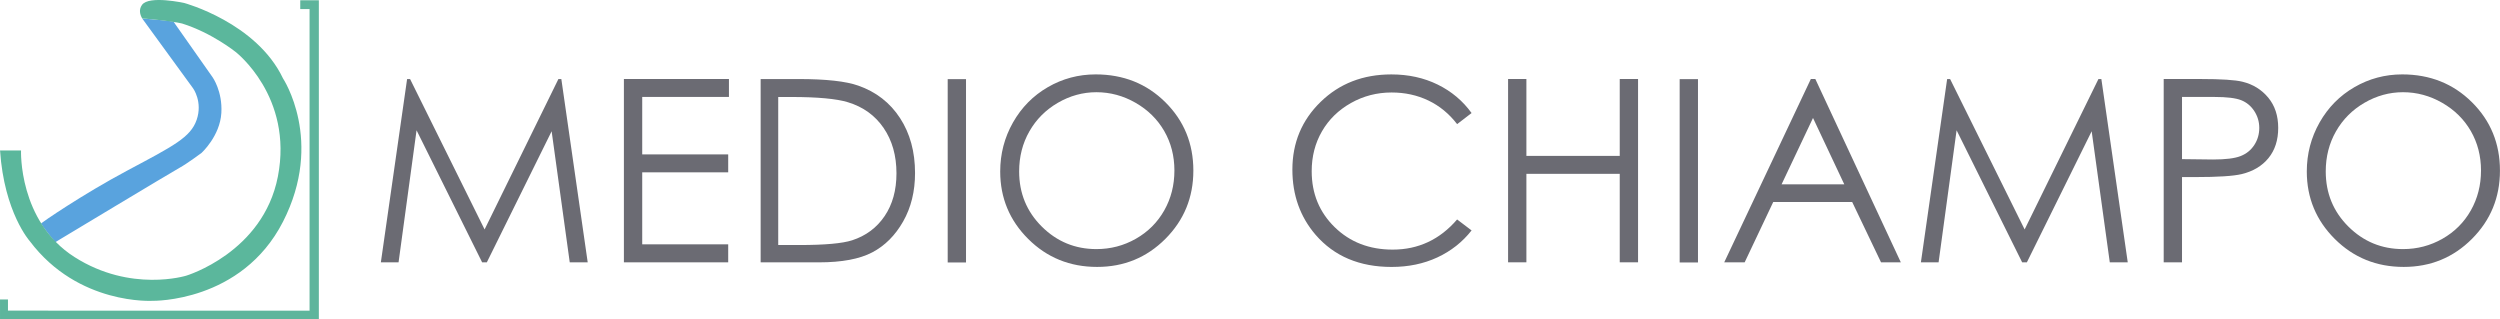 <?xml version="1.0" encoding="UTF-8" standalone="no"?>

<svg
   width="548"
   height="70"
   viewBox="0 0 144.992 18.521"
   version="1.1"
   id="svg1"
   inkscape:version="1.3.2 (091e20ef0f, 2023-11-25, custom)"
   sodipodi:docname="logo-orizzontale-semplice.svg"
   xmlns:inkscape="http://www.inkscape.org/namespaces/inkscape"
   xmlns:sodipodi="http://sodipodi.sourceforge.net/DTD/sodipodi-0.dtd"
   xmlns="http://www.w3.org/2000/svg"
   xmlns:svg="http://www.w3.org/2000/svg">
  <sodipodi:namedview
     id="namedview1"
     pagecolor="#ffffff"
     bordercolor="#666666"
     borderopacity="1.0"
     inkscape:showpageshadow="2"
     inkscape:pageopacity="0.0"
     inkscape:pagecheckerboard="0"
     inkscape:deskcolor="#d1d1d1"
     inkscape:document-units="mm"
     inkscape:zoom="1"
     inkscape:cx="228.5"
     inkscape:cy="-29.5"
     inkscape:window-width="1745"
     inkscape:window-height="1357"
     inkscape:window-x="3788"
     inkscape:window-y="55"
     inkscape:window-maximized="0"
     inkscape:current-layer="layer1" />
  <defs
     id="defs1">
    <clipPath
       clipPathUnits="userSpaceOnUse"
       id="clipPath3">
      <path
         d="M 0,151.039 H 406.157 V 0 H 0 Z"
         transform="translate(-47.63,-76.072)"
         id="path3" />
    </clipPath>
    <clipPath
       clipPathUnits="userSpaceOnUse"
       id="clipPath5">
      <path
         d="M 0,151.039 H 406.157 V 0 H 0 Z"
         transform="translate(-65.017,-101.721)"
         id="path5" />
    </clipPath>
    <clipPath
       clipPathUnits="userSpaceOnUse"
       id="clipPath9">
      <path
         d="M 0,151.039 H 406.157 V 0 H 0 Z"
         transform="translate(-90.748,-71.088)"
         id="path9" />
    </clipPath>
    <clipPath
       clipPathUnits="userSpaceOnUse"
       id="clipPath11">
      <path
         d="M 0,151.039 H 406.157 V 0 H 0 Z"
         transform="translate(-121.79,-94.504)"
         id="path11" />
    </clipPath>
    <clipPath
       clipPathUnits="userSpaceOnUse"
       id="clipPath13">
      <path
         d="M 0,151.039 H 406.157 V 0 H 0 Z"
         transform="translate(-141.498,-73.301)"
         id="path13" />
    </clipPath>
    <clipPath
       clipPathUnits="userSpaceOnUse"
       id="clipPath15">
      <path
         d="M 0,151.039 H 406.157 V 0 H 0 Z"
         id="path15" />
    </clipPath>
    <clipPath
       clipPathUnits="userSpaceOnUse"
       id="clipPath17">
      <path
         d="M 0,151.039 H 406.157 V 0 H 0 Z"
         transform="translate(-182.138,-92.817)"
         id="path17" />
    </clipPath>
    <clipPath
       clipPathUnits="userSpaceOnUse"
       id="clipPath19">
      <path
         d="M 0,151.039 H 406.157 V 0 H 0 Z"
         transform="translate(-230.054,-90.159)"
         id="path19" />
    </clipPath>
    <clipPath
       clipPathUnits="userSpaceOnUse"
       id="clipPath21">
      <path
         d="M 0,151.039 H 406.157 V 0 H 0 Z"
         transform="translate(-234.717,-94.504)"
         id="path21" />
    </clipPath>
    <clipPath
       clipPathUnits="userSpaceOnUse"
       id="clipPath23">
      <path
         d="M 0,151.039 H 406.157 V 0 H 0 Z"
         id="path23" />
    </clipPath>
    <clipPath
       clipPathUnits="userSpaceOnUse"
       id="clipPath25">
      <path
         d="M 0,151.039 H 406.157 V 0 H 0 Z"
         transform="translate(-273.661,-89.529)"
         id="path25" />
    </clipPath>
    <clipPath
       clipPathUnits="userSpaceOnUse"
       id="clipPath27">
      <path
         d="M 0,151.039 H 406.157 V 0 H 0 Z"
         transform="translate(-287.44,-71.088)"
         id="path27" />
    </clipPath>
    <clipPath
       clipPathUnits="userSpaceOnUse"
       id="clipPath29">
      <path
         d="M 0,151.039 H 406.157 V 0 H 0 Z"
         transform="translate(-320.79,-92.212)"
         id="path29" />
    </clipPath>
    <clipPath
       clipPathUnits="userSpaceOnUse"
       id="clipPath31">
      <path
         d="M 0,151.039 H 406.157 V 0 H 0 Z"
         transform="translate(-349.015,-92.817)"
         id="path31" />
    </clipPath>
  </defs>
  <g
     inkscape:label="Layer 1"
     inkscape:groupmode="layer"
     id="layer1"
     transform="translate(-48.683,-138.642)">
    <g
       id="g2">
      <path
         id="path1"
         d="m 66.096,138.657 h 1.079 v 18.505 H 48.683 v -1.152 h 0.462 v 0.648 H 66.636 V 139.168 h -0.54 z"
         style="fill:#5eb59c;fill-opacity:1;fill-rule:nonzero;stroke:none;stroke-width:0.454" />
      <path
         id="path2"
         d="m 0,0 c 0.057,0.079 5.154,3.625 11.039,6.761 5.885,3.135 8.059,4.225 8.829,6.462 0.793,2.3 -0.453,4.019 -0.453,4.019 l -6.507,8.932 c 0,0 3.935,-0.316 4.015,-0.43 0.08,-0.114 4.983,-7.085 4.983,-7.085 0,0 1.277,-1.792 1.117,-4.553 -0.172,-2.964 -2.534,-5.111 -2.534,-5.111 0,0 -1.847,-1.375 -2.792,-1.891 C 16.752,6.589 1.795,-2.413 1.795,-2.413 1.795,-2.413 -0.083,-0.114 0,0"
         style="fill:#59a3de;fill-opacity:1;fill-rule:nonzero;stroke:none"
         transform="matrix(0.454,0,0,-0.454,51.068,151.595)"
         clip-path="url(#clipPath3)" />
      <path
         id="path4"
         d="m 0,0 c 0.27,-0.046 0.609,-0.125 0.609,-0.125 3.805,-1.188 6.836,-3.625 6.836,-3.625 0,0 7.402,-5.687 5.409,-15.93 -1.892,-9.727 -11.709,-12.661 -11.709,-12.661 0,0 -7.074,-2.2 -14.266,2.377 -7.192,4.577 -6.836,13.622 -6.836,13.622 h -2.681 c 0.53,-7.954 3.81,-11.6 3.81,-11.6 6.182,-8.204 15.693,-7.609 15.693,-7.609 0,0 11.353,-0.238 16.643,10.105 5.29,10.342 0,18.307 0,18.307 -3.388,7.133 -12.601,9.63 -12.601,9.63 0,0 -4.518,1.01 -5.409,-0.238 -0.432,-0.605 -0.265,-1.237 0.023,-1.729 0,0 2.407,-0.169 4.479,-0.524"
         style="fill:#5bb79c;fill-opacity:1;fill-rule:nonzero;stroke:none"
         transform="matrix(0.454,0,0,-0.454,58.963,139.948)"
         clip-path="url(#clipPath5)" />
    </g>
    <g
       id="g1"
       transform="matrix(1,0,0,1,0.124,-0.001)">
      <path
         id="path8"
         d="m 0,0 3.353,23.417 h 0.38 l 9.519,-19.214 9.429,19.214 h 0.375 L 26.425,0 H 24.13 L 21.817,16.747 13.537,0 H 12.939 L 4.561,16.874 2.261,0 Z"
         style="fill:#6b6b73;fill-opacity:1;fill-rule:nonzero;stroke:none"
         transform="matrix(0.454,0,0,-0.454,70.647,153.859)"
         clip-path="url(#clipPath9)" />
      <path
         id="path10"
         d="M 0,0 H 13.419 V -2.292 H 2.34 v -7.339 h 10.984 v -2.292 H 2.34 v -9.201 h 10.984 v -2.293 H 0 Z"
         style="fill:#6b6b73;fill-opacity:1;fill-rule:nonzero;stroke:none"
         transform="matrix(0.454,0,0,-0.454,84.743,143.225)"
         clip-path="url(#clipPath11)" />
      <path
         id="path12"
         d="m 0,0 h 2.706 c 3.237,0 5.481,0.201 6.733,0.604 1.762,0.573 3.147,1.604 4.155,3.094 1.009,1.489 1.512,3.311 1.512,5.463 0,2.259 -0.546,4.189 -1.639,5.79 -1.093,1.601 -2.616,2.698 -4.569,3.292 -1.464,0.445 -3.878,0.668 -7.243,0.668 H 0 Z M -2.245,-2.213 V 21.204 H 2.61 c 3.503,0 6.044,-0.282 7.625,-0.844 2.271,-0.796 4.046,-2.176 5.326,-4.139 1.278,-1.964 1.918,-4.304 1.918,-7.02 0,-2.346 -0.507,-4.409 -1.521,-6.193 C 14.945,1.226 13.629,-0.09 12.01,-0.939 10.392,-1.788 8.124,-2.213 5.205,-2.213 Z"
         style="fill:#6b6b73;fill-opacity:1;fill-rule:nonzero;stroke:none"
         transform="matrix(0.454,0,0,-0.454,93.693,152.854)"
         clip-path="url(#clipPath13)" />
      <path
         id="path14"
         d="m 163.179,94.504 h 2.34 V 71.087 h -2.34 z"
         style="fill:#6b6b73;fill-opacity:1;fill-rule:nonzero;stroke:none"
         transform="matrix(0.454,0,0,-0.454,29.439,186.139)"
         clip-path="url(#clipPath15)" />
      <path
         id="path16"
         d="m 0,0 c -1.732,0 -3.375,-0.451 -4.927,-1.354 -1.552,-0.903 -2.764,-2.119 -3.636,-3.648 -0.871,-1.53 -1.307,-3.234 -1.307,-5.114 0,-2.783 0.965,-5.133 2.894,-7.05 1.929,-1.917 4.255,-2.876 6.976,-2.876 1.817,0 3.5,0.441 5.046,1.323 1.547,0.881 2.753,2.087 3.62,3.616 0.866,1.529 1.299,3.228 1.299,5.098 0,1.859 -0.433,3.54 -1.299,5.043 C 7.799,-3.46 6.58,-2.257 5.006,-1.354 3.433,-0.451 1.765,0 0,0 m -0.104,2.276 c 3.547,0 6.515,-1.183 8.905,-3.549 2.389,-2.367 3.584,-5.28 3.584,-8.74 0,-3.428 -1.192,-6.336 -3.576,-8.723 -2.385,-2.389 -5.291,-3.582 -8.722,-3.582 -3.472,0 -6.403,1.189 -8.792,3.566 -2.39,2.377 -3.584,5.253 -3.584,8.628 0,2.249 0.544,4.335 1.632,6.256 1.089,1.921 2.573,3.425 4.452,4.513 1.88,1.087 3.913,1.631 6.101,1.631"
         style="fill:#6b6b73;fill-opacity:1;fill-rule:nonzero;stroke:none"
         transform="matrix(0.454,0,0,-0.454,112.147,143.991)"
         clip-path="url(#clipPath17)" />
      <path
         id="path18"
         d="m 0,0 -1.847,-1.417 c -1.018,1.327 -2.242,2.332 -3.669,3.017 -1.427,0.684 -2.996,1.026 -4.704,1.026 -1.868,0 -3.597,-0.448 -5.189,-1.345 -1.592,-0.897 -2.826,-2.101 -3.701,-3.613 -0.876,-1.513 -1.314,-3.213 -1.314,-5.102 0,-2.855 0.98,-5.237 2.938,-7.148 1.958,-1.911 4.427,-2.865 7.41,-2.865 3.278,0 6.022,1.284 8.229,3.852 L 0,-14.996 c -1.168,-1.485 -2.624,-2.634 -4.37,-3.446 -1.745,-0.811 -3.695,-1.218 -5.85,-1.218 -4.096,0 -7.328,1.364 -9.694,4.091 -1.985,2.303 -2.978,5.084 -2.978,8.342 0,3.428 1.203,6.311 3.607,8.652 2.403,2.34 5.414,3.51 9.033,3.51 2.187,0 4.16,-0.433 5.922,-1.298 C -2.568,2.772 -1.125,1.56 0,0"
         style="fill:#6b6b73;fill-opacity:1;fill-rule:nonzero;stroke:none"
         transform="matrix(0.454,0,0,-0.454,133.906,145.199)"
         clip-path="url(#clipPath19)" />
      <path
         id="path20"
         d="M 0,0 H 2.34 V -9.822 H 14.264 V 0 h 2.34 v -23.417 h -2.34 v 11.303 H 2.34 V -23.417 H 0 Z"
         style="fill:#6b6b73;fill-opacity:1;fill-rule:nonzero;stroke:none"
         transform="matrix(0.454,0,0,-0.454,136.023,143.225)"
         clip-path="url(#clipPath21)" />
      <path
         id="path22"
         d="m 256.686,94.504 h 2.34 V 71.087 h -2.34 z"
         style="fill:#6b6b73;fill-opacity:1;fill-rule:nonzero;stroke:none"
         transform="matrix(0.454,0,0,-0.454,29.439,186.139)"
         clip-path="url(#clipPath23)" />
      <path
         id="path24"
         d="m 0,0 -4.013,-8.476 h 8.006 z m 0.296,4.975 10.92,-23.416 H 8.688 l -3.683,7.704 H -5.082 l -3.648,-7.704 h -2.611 L -0.277,4.975 Z"
         style="fill:#6b6b73;fill-opacity:1;fill-rule:nonzero;stroke:none"
         transform="matrix(0.454,0,0,-0.454,153.708,145.484)"
         clip-path="url(#clipPath25)" />
      <path
         id="path26"
         d="m 0,0 3.353,23.417 h 0.379 l 9.52,-19.214 9.428,19.214 h 0.375 L 26.425,0 H 24.13 L 21.816,16.747 13.537,0 H 12.938 L 4.561,16.874 2.26,0 Z"
         style="fill:#6b6b73;fill-opacity:1;fill-rule:nonzero;stroke:none"
         transform="matrix(0.454,0,0,-0.454,159.965,153.859)"
         clip-path="url(#clipPath27)" />
      <path
         id="path28"
         d="m 0,0 v -7.943 l 3.964,-0.048 c 1.601,0 2.774,0.145 3.517,0.437 0.744,0.291 1.327,0.762 1.751,1.414 0.425,0.651 0.637,1.379 0.637,2.184 0,0.784 -0.212,1.501 -0.637,2.153 -0.424,0.651 -0.984,1.115 -1.679,1.39 C 6.858,-0.138 5.72,0 4.139,0 Z m -2.34,2.292 h 4.664 c 2.674,0 4.479,-0.116 5.412,-0.35 1.337,-0.329 2.43,-1.005 3.28,-2.029 0.848,-1.025 1.273,-2.311 1.273,-3.861 0,-1.56 -0.414,-2.846 -1.241,-3.86 C 10.22,-8.822 9.079,-9.503 7.625,-9.854 6.563,-10.108 4.579,-10.236 1.671,-10.236 H 0 v -10.888 h -2.34 z"
         style="fill:#6b6b73;fill-opacity:1;fill-rule:nonzero;stroke:none"
         transform="matrix(0.454,0,0,-0.454,175.109,144.266)"
         clip-path="url(#clipPath29)" />
      <path
         id="path30"
         d="m 0,0 c -1.733,0 -3.376,-0.451 -4.928,-1.354 -1.551,-0.903 -2.763,-2.119 -3.635,-3.648 -0.872,-1.53 -1.307,-3.234 -1.307,-5.114 0,-2.783 0.965,-5.133 2.893,-7.05 1.93,-1.917 4.255,-2.876 6.977,-2.876 1.817,0 3.499,0.441 5.046,1.323 1.547,0.881 2.753,2.087 3.619,3.616 0.866,1.529 1.3,3.228 1.3,5.098 0,1.859 -0.434,3.54 -1.3,5.043 C 7.799,-3.46 6.579,-2.257 5.006,-1.354 3.433,-0.451 1.764,0 0,0 m -0.104,2.276 c 3.546,0 6.515,-1.183 8.904,-3.549 2.389,-2.367 3.585,-5.28 3.585,-8.74 0,-3.428 -1.193,-6.336 -3.577,-8.723 -2.384,-2.389 -5.291,-3.582 -8.721,-3.582 -3.473,0 -6.403,1.189 -8.793,3.566 -2.389,2.377 -3.584,5.253 -3.584,8.628 0,2.249 0.545,4.335 1.633,6.256 1.089,1.921 2.572,3.425 4.452,4.513 1.88,1.087 3.913,1.631 6.101,1.631"
         style="fill:#6b6b73;fill-opacity:1;fill-rule:nonzero;stroke:none"
         transform="matrix(0.454,0,0,-0.454,187.926,143.991)"
         clip-path="url(#clipPath31)" />
    </g>
  </g>
</svg>
